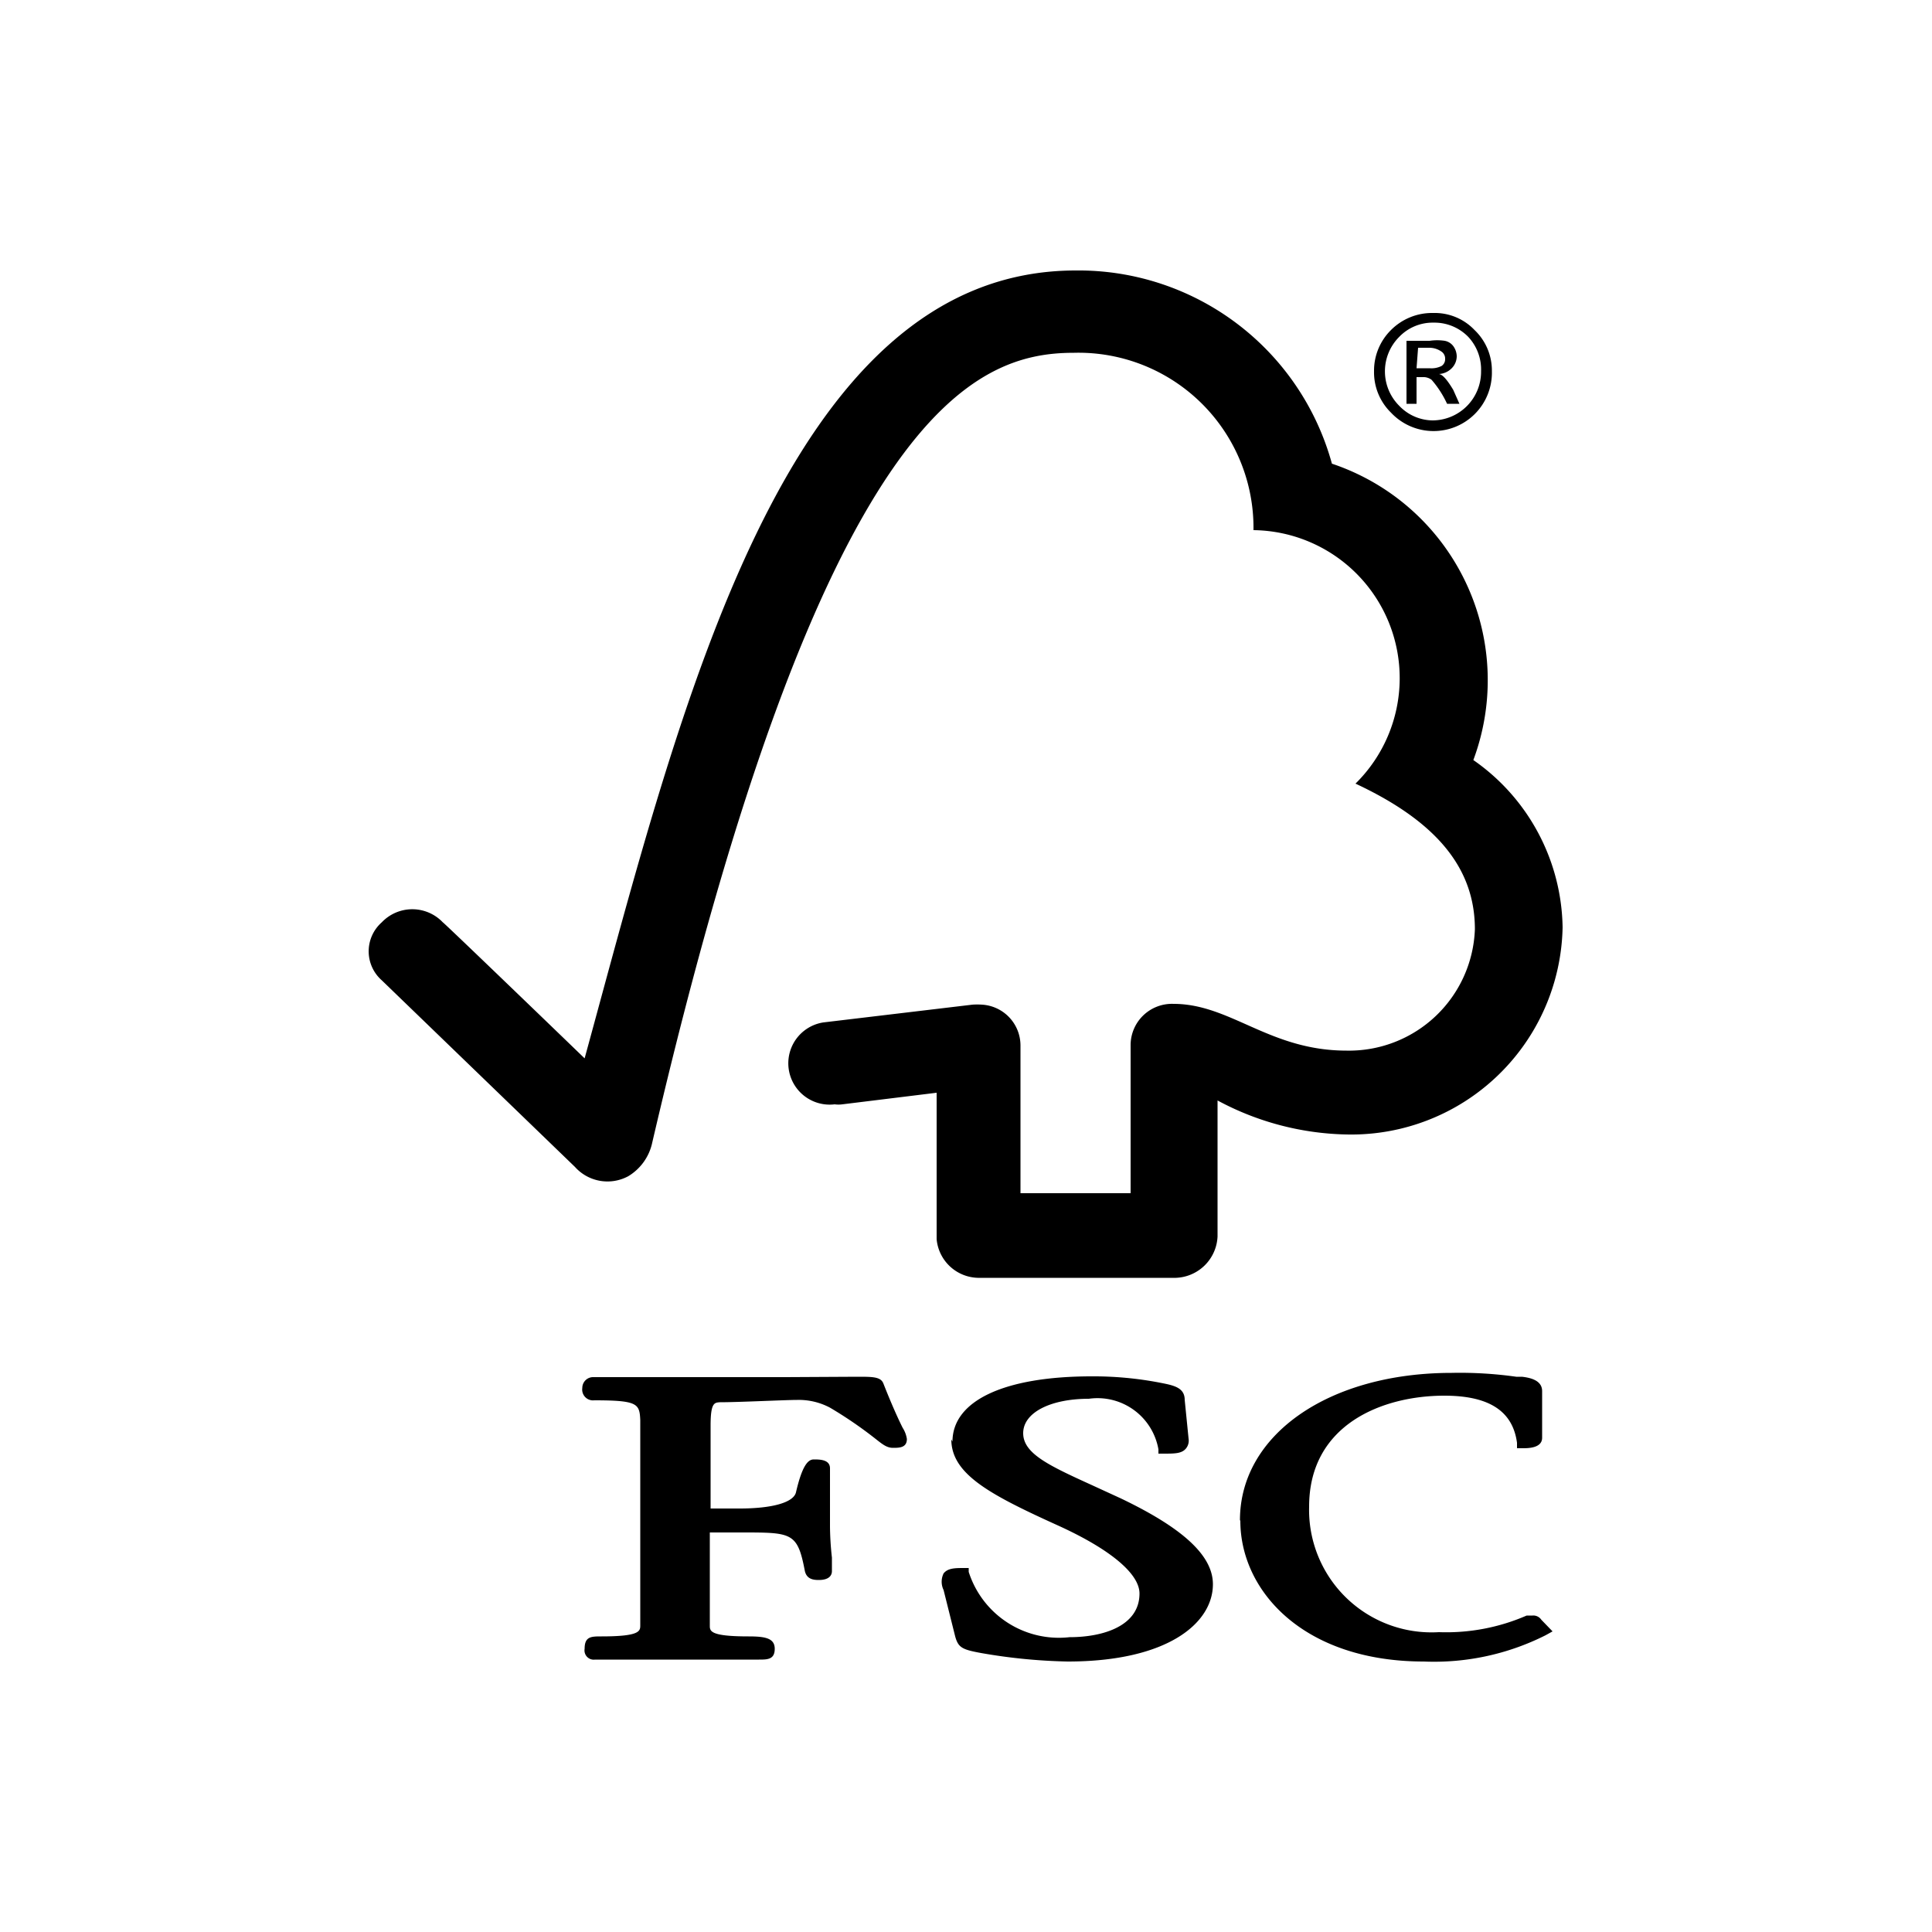 <svg xmlns="http://www.w3.org/2000/svg" viewBox="0 0 50 50"><defs><style>.cls-1{fill:none;}</style></defs><g id="Layer_2" data-name="Layer 2"><g id="Layer_1-2" data-name="Layer 1"><rect class="cls-1" width="50" height="50"/><path d="M24.62,37.25c0,.9,1,1.43,2.74,2.22,1.35.61,2.13,1.25,2.13,1.77,0,.84-.94,1.13-1.81,1.13a2.45,2.45,0,0,1-2.61-1.69l0-.1h-.11c-.24,0-.43,0-.54.14a.49.49,0,0,0,0,.43l.3,1.2c.08.29.18.34.67.43a14.48,14.48,0,0,0,2.24.22c2.6,0,3.76-1,3.76-2,0-.73-.75-1.44-2.38-2.22l-.74-.34c-1.12-.51-1.79-.82-1.79-1.35s.7-.89,1.7-.89a1.6,1.6,0,0,1,1.8,1.31l0,.11h.13c.29,0,.47,0,.58-.13a.32.32,0,0,0,.07-.26l-.1-1c0-.33-.3-.38-.66-.45a9.06,9.06,0,0,0-1.75-.16c-2.26,0-3.6.63-3.6,1.69"/><path d="M32.1,39.36c0,1.81,1.63,3.64,4.75,3.64A6.41,6.41,0,0,0,40,42.32l.18-.1-.29-.3h0a.25.25,0,0,0-.23-.11l-.15,0a5.21,5.21,0,0,1-2.27.43,3.17,3.17,0,0,1-3.36-3.25c0-2.12,1.89-2.87,3.5-2.87,1.16,0,1.77.4,1.88,1.22l0,.14h.15c.13,0,.5,0,.5-.27V36c0-.3-.36-.35-.52-.37h-.15a10.41,10.41,0,0,0-1.67-.1c-3.18,0-5.48,1.6-5.48,3.81"/><path d="M20.33,35.64l-2.81,0-1.88,0h-.28a.28.28,0,0,0-.29.28.28.28,0,0,0,.31.32c1.13,0,1.17.09,1.19.51v3.77c0,.4,0,1,0,1.54,0,.15,0,.29-1,.29-.27,0-.44,0-.44.32a.24.24,0,0,0,.27.28h.06c.12,0,.44,0,2,0s2,0,2.12,0h.06c.22,0,.41,0,.41-.28s-.26-.32-.68-.32c-1,0-1-.14-1-.28,0-.47,0-1.11,0-1.55v-.86h.83c1.3,0,1.44,0,1.63,1,.05.21.22.23.36.23.31,0,.34-.16.34-.23l0-.35a7.74,7.74,0,0,1-.05-.81V38c0-.23-.27-.23-.42-.23s-.3.16-.46.85c-.06.26-.6.42-1.46.42h-.75V36.89c0-.59.1-.59.24-.6.49,0,1.69-.06,2-.06a1.72,1.72,0,0,1,.85.2,10.68,10.68,0,0,1,1.17.8c.19.15.3.24.46.24s.36,0,.36-.23a.74.74,0,0,0-.11-.29c-.11-.22-.28-.59-.5-1.15-.07-.17-.28-.17-.67-.17Z"/><path d="M27.84,7C20.29,7,17.62,18.3,15.13,27.39c-.9-.87-3.66-3.53-3.67-3.52a1.09,1.09,0,0,0-1.58,0,1,1,0,0,0,0,1.5l5,4.83a1.13,1.13,0,0,0,1.38.24,1.34,1.34,0,0,0,.62-.87c4.42-19,8.36-20.44,10.92-20.44a4.53,4.53,0,0,1,4.64,4.59,3.83,3.83,0,0,1,2.64,6.56c2.14,1,3.09,2.22,3.09,3.77a3.26,3.26,0,0,1-3.32,3.14c-2,0-3-1.21-4.48-1.21a1.07,1.07,0,0,0-1.11,1.06v3.84H26.41V27.07a1.06,1.06,0,0,0-1-1.07,1.85,1.85,0,0,0-.24,0l-3.86.46a1.07,1.07,0,0,0,.29,2.12.77.77,0,0,0,.2,0l2.44-.3v3.79a1.1,1.1,0,0,0,1.07,1h5.12A1.12,1.12,0,0,0,31.51,32V28.48a7.33,7.33,0,0,0,3.33.88A5.47,5.47,0,0,0,40.44,24a5.37,5.37,0,0,0-2.31-4.33A5.91,5.91,0,0,0,34.47,12,6.8,6.8,0,0,0,27.84,7"/><path d="M36.66,9.53H37a.58.58,0,0,0,.31-.06.21.21,0,0,0,.09-.18.22.22,0,0,0-.08-.18A.55.55,0,0,0,37,9h-.3Zm1.11.92h-.32a2.6,2.6,0,0,0-.4-.62.35.35,0,0,0-.23-.07h-.16v.69H36.4V8.82H37a1.33,1.33,0,0,1,.39,0,.36.36,0,0,1,.23.15.46.46,0,0,1,.08.25.44.44,0,0,1-.12.3.5.5,0,0,1-.35.16h0c.1,0,.23.16.38.41Zm-.71.43a1.26,1.26,0,0,0,1.27-1.27A1.24,1.24,0,0,0,38,8.72a1.22,1.22,0,0,0-.9-.37,1.2,1.2,0,0,0-.89.37,1.26,1.26,0,0,0,0,1.78,1.21,1.21,0,0,0,.89.38m0-2.78a1.42,1.42,0,0,1,1.06.44,1.45,1.45,0,0,1,.45,1.07A1.51,1.51,0,0,1,36,10.68a1.46,1.46,0,0,1-.44-1.07A1.48,1.48,0,0,1,36,8.54a1.5,1.5,0,0,1,1.08-.44"/></g></g></svg>